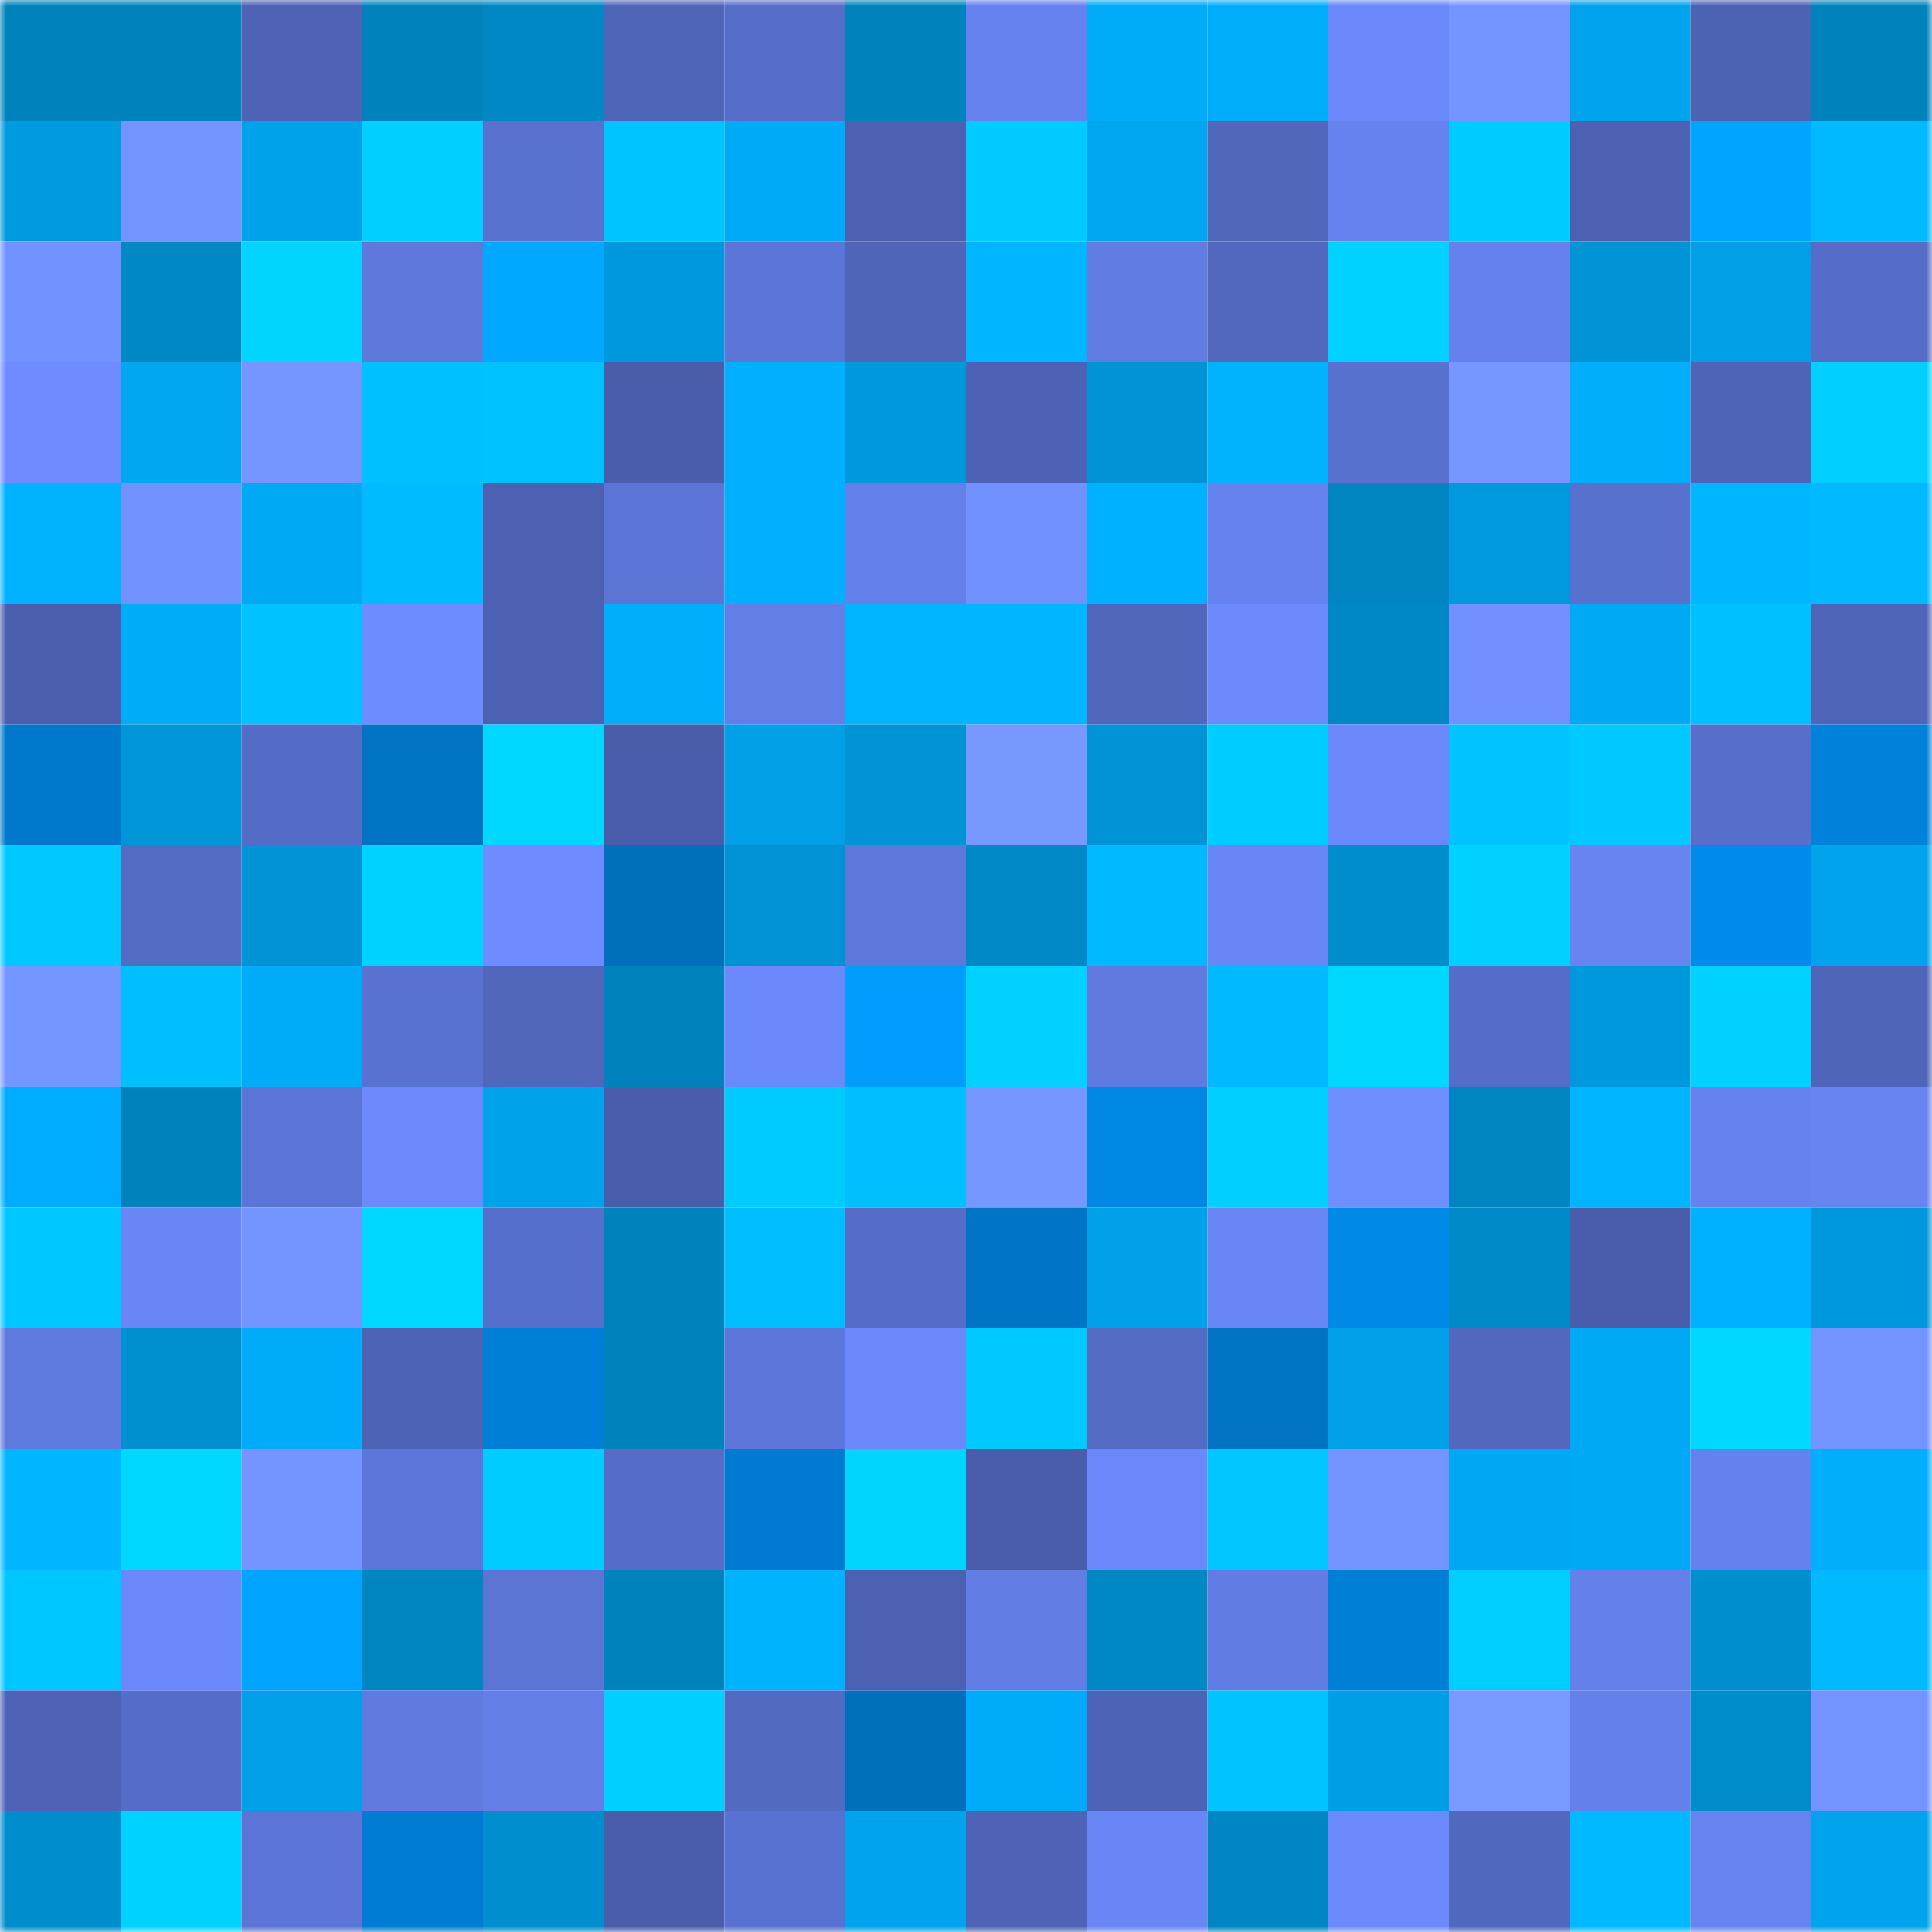 <svg viewBox="0 0 160 160" fill="none" role="img" xmlns="http://www.w3.org/2000/svg" width="240" height="240" name="ens%2Clordcatsington.eth"><mask id="958543856" mask-type="alpha" maskUnits="userSpaceOnUse" x="0" y="0" width="160" height="160"><rect width="160" height="160" fill="#FFFFFF"></rect></mask><g mask="url(#958543856)"><rect x="0" y="0" width="10" height="10" fill="#0083bd"></rect><rect x="10" y="0" width="10" height="10" fill="#0083bd"></rect><rect x="20" y="0" width="10" height="10" fill="#4e63b6"></rect><rect x="30" y="0" width="10" height="10" fill="#0083bd"></rect><rect x="40" y="0" width="10" height="10" fill="#0088c4"></rect><rect x="50" y="0" width="10" height="10" fill="#4f65b8"></rect><rect x="60" y="0" width="10" height="10" fill="#566ec9"></rect><rect x="70" y="0" width="10" height="10" fill="#0083bd"></rect><rect x="80" y="0" width="10" height="10" fill="#6682ee"></rect><rect x="90" y="0" width="10" height="10" fill="#00abf8"></rect><rect x="100" y="0" width="10" height="10" fill="#00adfb"></rect><rect x="110" y="0" width="10" height="10" fill="#6a88f9"></rect><rect x="120" y="0" width="10" height="10" fill="#7495ff"></rect><rect x="130" y="0" width="10" height="10" fill="#00a3ec"></rect><rect x="140" y="0" width="10" height="10" fill="#4c62b3"></rect><rect x="150" y="0" width="10" height="10" fill="#0083bd"></rect><rect x="0" y="10" width="10" height="10" fill="#009adf"></rect><rect x="10" y="10" width="10" height="10" fill="#7393ff"></rect><rect x="20" y="10" width="10" height="10" fill="#00a2ea"></rect><rect x="30" y="10" width="10" height="10" fill="#00cfff"></rect><rect x="40" y="10" width="10" height="10" fill="#5972d0"></rect><rect x="50" y="10" width="10" height="10" fill="#00c4ff"></rect><rect x="60" y="10" width="10" height="10" fill="#00aaf6"></rect><rect x="70" y="10" width="10" height="10" fill="#4c61b1"></rect><rect x="80" y="10" width="10" height="10" fill="#00caff"></rect><rect x="90" y="10" width="10" height="10" fill="#00a6f0"></rect><rect x="100" y="10" width="10" height="10" fill="#5067bc"></rect><rect x="110" y="10" width="10" height="10" fill="#6682ee"></rect><rect x="120" y="10" width="10" height="10" fill="#00cbff"></rect><rect x="130" y="10" width="10" height="10" fill="#4c61b1"></rect><rect x="140" y="10" width="10" height="10" fill="#00a5ff"></rect><rect x="150" y="10" width="10" height="10" fill="#00b9ff"></rect><rect x="0" y="20" width="10" height="10" fill="#7292ff"></rect><rect x="10" y="20" width="10" height="10" fill="#0088c5"></rect><rect x="20" y="20" width="10" height="10" fill="#00d4ff"></rect><rect x="30" y="20" width="10" height="10" fill="#5e78dc"></rect><rect x="40" y="20" width="10" height="10" fill="#00a8ff"></rect><rect x="50" y="20" width="10" height="10" fill="#0098dd"></rect><rect x="60" y="20" width="10" height="10" fill="#5c76d8"></rect><rect x="70" y="20" width="10" height="10" fill="#4f65b8"></rect><rect x="80" y="20" width="10" height="10" fill="#00b6ff"></rect><rect x="90" y="20" width="10" height="10" fill="#617ce3"></rect><rect x="100" y="20" width="10" height="10" fill="#5168be"></rect><rect x="110" y="20" width="10" height="10" fill="#00d2ff"></rect><rect x="120" y="20" width="10" height="10" fill="#6581ed"></rect><rect x="130" y="20" width="10" height="10" fill="#0093d5"></rect><rect x="140" y="20" width="10" height="10" fill="#00a0e7"></rect><rect x="150" y="20" width="10" height="10" fill="#556dc7"></rect><rect x="0" y="30" width="10" height="10" fill="#6e8cff"></rect><rect x="10" y="30" width="10" height="10" fill="#00a6f0"></rect><rect x="20" y="30" width="10" height="10" fill="#7596ff"></rect><rect x="30" y="30" width="10" height="10" fill="#00c1ff"></rect><rect x="40" y="30" width="10" height="10" fill="#00c2ff"></rect><rect x="50" y="30" width="10" height="10" fill="#495daa"></rect><rect x="60" y="30" width="10" height="10" fill="#00b0ff"></rect><rect x="70" y="30" width="10" height="10" fill="#0098dd"></rect><rect x="80" y="30" width="10" height="10" fill="#4d62b4"></rect><rect x="90" y="30" width="10" height="10" fill="#0093d5"></rect><rect x="100" y="30" width="10" height="10" fill="#00b2ff"></rect><rect x="110" y="30" width="10" height="10" fill="#5870ce"></rect><rect x="120" y="30" width="10" height="10" fill="#7697ff"></rect><rect x="130" y="30" width="10" height="10" fill="#00aefc"></rect><rect x="140" y="30" width="10" height="10" fill="#4e64b7"></rect><rect x="150" y="30" width="10" height="10" fill="#00cfff"></rect><rect x="0" y="40" width="10" height="10" fill="#00b2ff"></rect><rect x="10" y="40" width="10" height="10" fill="#7292ff"></rect><rect x="20" y="40" width="10" height="10" fill="#00a9f4"></rect><rect x="30" y="40" width="10" height="10" fill="#00bcff"></rect><rect x="40" y="40" width="10" height="10" fill="#4c61b1"></rect><rect x="50" y="40" width="10" height="10" fill="#5b74d5"></rect><rect x="60" y="40" width="10" height="10" fill="#00affd"></rect><rect x="70" y="40" width="10" height="10" fill="#6480ea"></rect><rect x="80" y="40" width="10" height="10" fill="#7191ff"></rect><rect x="90" y="40" width="10" height="10" fill="#00b1ff"></rect><rect x="100" y="40" width="10" height="10" fill="#6682ee"></rect><rect x="110" y="40" width="10" height="10" fill="#0085c1"></rect><rect x="120" y="40" width="10" height="10" fill="#0099dd"></rect><rect x="130" y="40" width="10" height="10" fill="#5870ce"></rect><rect x="140" y="40" width="10" height="10" fill="#00b7ff"></rect><rect x="150" y="40" width="10" height="10" fill="#00b9ff"></rect><rect x="0" y="50" width="10" height="10" fill="#4b5faf"></rect><rect x="10" y="50" width="10" height="10" fill="#00abf8"></rect><rect x="20" y="50" width="10" height="10" fill="#00c2ff"></rect><rect x="30" y="50" width="10" height="10" fill="#6d8cff"></rect><rect x="40" y="50" width="10" height="10" fill="#4c61b2"></rect><rect x="50" y="50" width="10" height="10" fill="#00aefc"></rect><rect x="60" y="50" width="10" height="10" fill="#637ee7"></rect><rect x="70" y="50" width="10" height="10" fill="#00b4ff"></rect><rect x="80" y="50" width="10" height="10" fill="#00b6ff"></rect><rect x="90" y="50" width="10" height="10" fill="#5067bc"></rect><rect x="100" y="50" width="10" height="10" fill="#6c8afc"></rect><rect x="110" y="50" width="10" height="10" fill="#0088c5"></rect><rect x="120" y="50" width="10" height="10" fill="#7291ff"></rect><rect x="130" y="50" width="10" height="10" fill="#00a9f4"></rect><rect x="140" y="50" width="10" height="10" fill="#00c1ff"></rect><rect x="150" y="50" width="10" height="10" fill="#4f65b8"></rect><rect x="0" y="60" width="10" height="10" fill="#0079cd"></rect><rect x="10" y="60" width="10" height="10" fill="#0096d9"></rect><rect x="20" y="60" width="10" height="10" fill="#546cc5"></rect><rect x="30" y="60" width="10" height="10" fill="#0074c3"></rect><rect x="40" y="60" width="10" height="10" fill="#00d7ff"></rect><rect x="50" y="60" width="10" height="10" fill="#495daa"></rect><rect x="60" y="60" width="10" height="10" fill="#009fe6"></rect><rect x="70" y="60" width="10" height="10" fill="#0093d5"></rect><rect x="80" y="60" width="10" height="10" fill="#7798ff"></rect><rect x="90" y="60" width="10" height="10" fill="#0093d5"></rect><rect x="100" y="60" width="10" height="10" fill="#00cdff"></rect><rect x="110" y="60" width="10" height="10" fill="#6a88f9"></rect><rect x="120" y="60" width="10" height="10" fill="#00c3ff"></rect><rect x="130" y="60" width="10" height="10" fill="#00c9ff"></rect><rect x="140" y="60" width="10" height="10" fill="#576fcb"></rect><rect x="150" y="60" width="10" height="10" fill="#0082db"></rect><rect x="0" y="70" width="10" height="10" fill="#00c9ff"></rect><rect x="10" y="70" width="10" height="10" fill="#536bc3"></rect><rect x="20" y="70" width="10" height="10" fill="#0094d6"></rect><rect x="30" y="70" width="10" height="10" fill="#00d2ff"></rect><rect x="40" y="70" width="10" height="10" fill="#6e8cff"></rect><rect x="50" y="70" width="10" height="10" fill="#006fbc"></rect><rect x="60" y="70" width="10" height="10" fill="#0092d4"></rect><rect x="70" y="70" width="10" height="10" fill="#5e78dc"></rect><rect x="80" y="70" width="10" height="10" fill="#0089c6"></rect><rect x="90" y="70" width="10" height="10" fill="#00b9ff"></rect><rect x="100" y="70" width="10" height="10" fill="#6986f5"></rect><rect x="110" y="70" width="10" height="10" fill="#008dcd"></rect><rect x="120" y="70" width="10" height="10" fill="#00d1ff"></rect><rect x="130" y="70" width="10" height="10" fill="#6784f1"></rect><rect x="140" y="70" width="10" height="10" fill="#008ae9"></rect><rect x="150" y="70" width="10" height="10" fill="#00a3ec"></rect><rect x="0" y="80" width="10" height="10" fill="#7696ff"></rect><rect x="10" y="80" width="10" height="10" fill="#00bfff"></rect><rect x="20" y="80" width="10" height="10" fill="#00abf8"></rect><rect x="30" y="80" width="10" height="10" fill="#5972d1"></rect><rect x="40" y="80" width="10" height="10" fill="#5067bc"></rect><rect x="50" y="80" width="10" height="10" fill="#0083bd"></rect><rect x="60" y="80" width="10" height="10" fill="#6b89fa"></rect><rect x="70" y="80" width="10" height="10" fill="#009dff"></rect><rect x="80" y="80" width="10" height="10" fill="#00d1ff"></rect><rect x="90" y="80" width="10" height="10" fill="#607ae0"></rect><rect x="100" y="80" width="10" height="10" fill="#00b9ff"></rect><rect x="110" y="80" width="10" height="10" fill="#00d7ff"></rect><rect x="120" y="80" width="10" height="10" fill="#556dc8"></rect><rect x="130" y="80" width="10" height="10" fill="#0098dd"></rect><rect x="140" y="80" width="10" height="10" fill="#00d1ff"></rect><rect x="150" y="80" width="10" height="10" fill="#4f65b8"></rect><rect x="0" y="90" width="10" height="10" fill="#00acff"></rect><rect x="10" y="90" width="10" height="10" fill="#0083bd"></rect><rect x="20" y="90" width="10" height="10" fill="#5b75d6"></rect><rect x="30" y="90" width="10" height="10" fill="#6c8afc"></rect><rect x="40" y="90" width="10" height="10" fill="#00a2ea"></rect><rect x="50" y="90" width="10" height="10" fill="#495daa"></rect><rect x="60" y="90" width="10" height="10" fill="#00cbff"></rect><rect x="70" y="90" width="10" height="10" fill="#00bfff"></rect><rect x="80" y="90" width="10" height="10" fill="#7697ff"></rect><rect x="90" y="90" width="10" height="10" fill="#0086e3"></rect><rect x="100" y="90" width="10" height="10" fill="#00cfff"></rect><rect x="110" y="90" width="10" height="10" fill="#6f8eff"></rect><rect x="120" y="90" width="10" height="10" fill="#0085c0"></rect><rect x="130" y="90" width="10" height="10" fill="#00b4ff"></rect><rect x="140" y="90" width="10" height="10" fill="#6682ee"></rect><rect x="150" y="90" width="10" height="10" fill="#6784f1"></rect><rect x="0" y="100" width="10" height="10" fill="#00c7ff"></rect><rect x="10" y="100" width="10" height="10" fill="#6986f5"></rect><rect x="20" y="100" width="10" height="10" fill="#7495ff"></rect><rect x="30" y="100" width="10" height="10" fill="#00d7ff"></rect><rect x="40" y="100" width="10" height="10" fill="#576fcc"></rect><rect x="50" y="100" width="10" height="10" fill="#0083bd"></rect><rect x="60" y="100" width="10" height="10" fill="#00beff"></rect><rect x="70" y="100" width="10" height="10" fill="#556dc7"></rect><rect x="80" y="100" width="10" height="10" fill="#0075c6"></rect><rect x="90" y="100" width="10" height="10" fill="#00a1e8"></rect><rect x="100" y="100" width="10" height="10" fill="#6986f5"></rect><rect x="110" y="100" width="10" height="10" fill="#0089e7"></rect><rect x="120" y="100" width="10" height="10" fill="#008ac8"></rect><rect x="130" y="100" width="10" height="10" fill="#495daa"></rect><rect x="140" y="100" width="10" height="10" fill="#00b1ff"></rect><rect x="150" y="100" width="10" height="10" fill="#0098dd"></rect><rect x="0" y="110" width="10" height="10" fill="#5f7adf"></rect><rect x="10" y="110" width="10" height="10" fill="#0090d1"></rect><rect x="20" y="110" width="10" height="10" fill="#00acf9"></rect><rect x="30" y="110" width="10" height="10" fill="#4d63b5"></rect><rect x="40" y="110" width="10" height="10" fill="#007fd6"></rect><rect x="50" y="110" width="10" height="10" fill="#0083bd"></rect><rect x="60" y="110" width="10" height="10" fill="#5d76d9"></rect><rect x="70" y="110" width="10" height="10" fill="#6a88f9"></rect><rect x="80" y="110" width="10" height="10" fill="#00c9ff"></rect><rect x="90" y="110" width="10" height="10" fill="#536bc3"></rect><rect x="100" y="110" width="10" height="10" fill="#0073c2"></rect><rect x="110" y="110" width="10" height="10" fill="#00a1e8"></rect><rect x="120" y="110" width="10" height="10" fill="#5168be"></rect><rect x="130" y="110" width="10" height="10" fill="#00a9f4"></rect><rect x="140" y="110" width="10" height="10" fill="#00d8ff"></rect><rect x="150" y="110" width="10" height="10" fill="#7393ff"></rect><rect x="0" y="120" width="10" height="10" fill="#00b6ff"></rect><rect x="10" y="120" width="10" height="10" fill="#00d7ff"></rect><rect x="20" y="120" width="10" height="10" fill="#7494ff"></rect><rect x="30" y="120" width="10" height="10" fill="#5d76d9"></rect><rect x="40" y="120" width="10" height="10" fill="#00ccff"></rect><rect x="50" y="120" width="10" height="10" fill="#556dc7"></rect><rect x="60" y="120" width="10" height="10" fill="#007bd1"></rect><rect x="70" y="120" width="10" height="10" fill="#00d4ff"></rect><rect x="80" y="120" width="10" height="10" fill="#495dab"></rect><rect x="90" y="120" width="10" height="10" fill="#6a88f9"></rect><rect x="100" y="120" width="10" height="10" fill="#00c5ff"></rect><rect x="110" y="120" width="10" height="10" fill="#7393ff"></rect><rect x="120" y="120" width="10" height="10" fill="#00a7f2"></rect><rect x="130" y="120" width="10" height="10" fill="#00a9f4"></rect><rect x="140" y="120" width="10" height="10" fill="#6581ed"></rect><rect x="150" y="120" width="10" height="10" fill="#00aefc"></rect><rect x="0" y="130" width="10" height="10" fill="#00c6ff"></rect><rect x="10" y="130" width="10" height="10" fill="#6a88f9"></rect><rect x="20" y="130" width="10" height="10" fill="#00a4ff"></rect><rect x="30" y="130" width="10" height="10" fill="#0085c1"></rect><rect x="40" y="130" width="10" height="10" fill="#5b75d5"></rect><rect x="50" y="130" width="10" height="10" fill="#0083bd"></rect><rect x="60" y="130" width="10" height="10" fill="#00b3ff"></rect><rect x="70" y="130" width="10" height="10" fill="#4c61b1"></rect><rect x="80" y="130" width="10" height="10" fill="#627de5"></rect><rect x="90" y="130" width="10" height="10" fill="#0088c5"></rect><rect x="100" y="130" width="10" height="10" fill="#617ce3"></rect><rect x="110" y="130" width="10" height="10" fill="#007fd7"></rect><rect x="120" y="130" width="10" height="10" fill="#00ceff"></rect><rect x="130" y="130" width="10" height="10" fill="#6480ea"></rect><rect x="140" y="130" width="10" height="10" fill="#008ece"></rect><rect x="150" y="130" width="10" height="10" fill="#00b9ff"></rect><rect x="0" y="140" width="10" height="10" fill="#4e63b6"></rect><rect x="10" y="140" width="10" height="10" fill="#556dc7"></rect><rect x="20" y="140" width="10" height="10" fill="#009fe7"></rect><rect x="30" y="140" width="10" height="10" fill="#607ae0"></rect><rect x="40" y="140" width="10" height="10" fill="#637ee7"></rect><rect x="50" y="140" width="10" height="10" fill="#00cfff"></rect><rect x="60" y="140" width="10" height="10" fill="#536ac1"></rect><rect x="70" y="140" width="10" height="10" fill="#006fbc"></rect><rect x="80" y="140" width="10" height="10" fill="#00acf9"></rect><rect x="90" y="140" width="10" height="10" fill="#4d63b5"></rect><rect x="100" y="140" width="10" height="10" fill="#00c3ff"></rect><rect x="110" y="140" width="10" height="10" fill="#009ee5"></rect><rect x="120" y="140" width="10" height="10" fill="#7899ff"></rect><rect x="130" y="140" width="10" height="10" fill="#6480ea"></rect><rect x="140" y="140" width="10" height="10" fill="#008cca"></rect><rect x="150" y="140" width="10" height="10" fill="#7393ff"></rect><rect x="0" y="150" width="10" height="10" fill="#008dcd"></rect><rect x="10" y="150" width="10" height="10" fill="#00d2ff"></rect><rect x="20" y="150" width="10" height="10" fill="#5b74d5"></rect><rect x="30" y="150" width="10" height="10" fill="#007dd3"></rect><rect x="40" y="150" width="10" height="10" fill="#008ece"></rect><rect x="50" y="150" width="10" height="10" fill="#495daa"></rect><rect x="60" y="150" width="10" height="10" fill="#5972d1"></rect><rect x="70" y="150" width="10" height="10" fill="#00a3ec"></rect><rect x="80" y="150" width="10" height="10" fill="#4e63b5"></rect><rect x="90" y="150" width="10" height="10" fill="#6986f5"></rect><rect x="100" y="150" width="10" height="10" fill="#0086c2"></rect><rect x="110" y="150" width="10" height="10" fill="#6c8afc"></rect><rect x="120" y="150" width="10" height="10" fill="#5168bf"></rect><rect x="130" y="150" width="10" height="10" fill="#00b9ff"></rect><rect x="140" y="150" width="10" height="10" fill="#6683ef"></rect><rect x="150" y="150" width="10" height="10" fill="#00a3ec"></rect></g></svg>